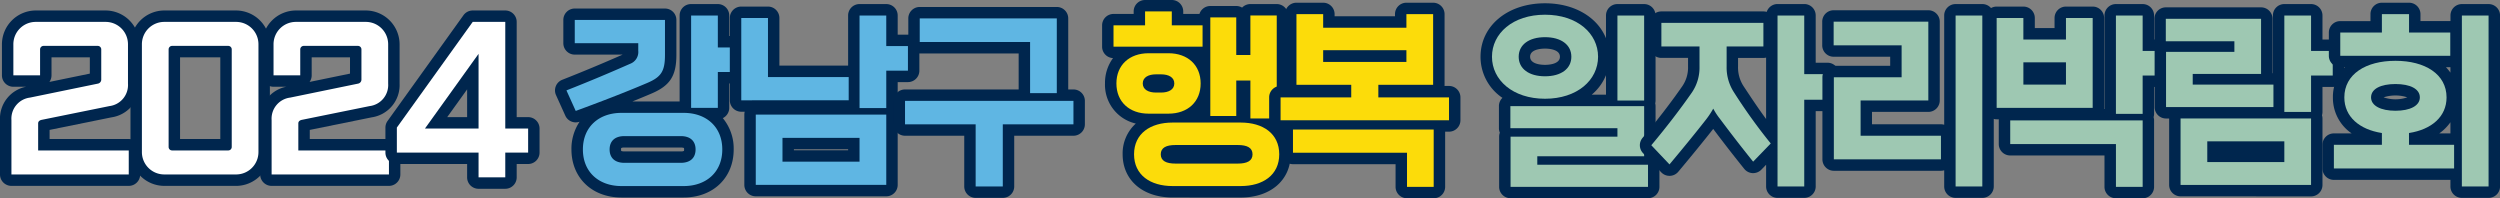 <svg xmlns="http://www.w3.org/2000/svg" xmlns:xlink="http://www.w3.org/1999/xlink" width="350" height="27.757" viewBox="0 0 350 27.757">
  <rect x="0" y="0" width="350" height="27.757" fill="#808080" stroke="none"/>
  <defs>
    <clipPath id="clip-path">
      <rect id="사각형_496" data-name="사각형 496" width="350" height="27.757" transform="translate(0 0)" fill="none"/>
    </clipPath>
  </defs>
  <g id="그룹_546" data-name="그룹 546" transform="translate(0 0)">
    <g id="그룹_545" data-name="그룹 545" clip-path="url(#clip-path)">
      <path id="패스_970" data-name="패스 970" d="M1.6,25.855a1.6,1.6,0,0,1-1.6-1.6V16.639a4.541,4.541,0,0,1,3.653-4.662H1.871a1.6,1.6,0,0,1-1.6-1.6V6.041A4.749,4.749,0,0,1,5.015,1.3h9.757a4.75,4.75,0,0,1,4.745,4.744v5.5a4.563,4.563,0,0,1-3.884,4.712L6.942,18.019v1.275H18.025a1.6,1.6,0,0,1,1.6,1.6v3.361a1.6,1.6,0,0,1-1.6,1.6ZM7.211,10.377a1.593,1.593,0,0,1-.294.925l5.659-1.164V7.858H7.211Z" transform="translate(0 0.168)" fill="#00264e"/>
      <path id="패스_971" data-name="패스 971" d="M1.417,24.072V16.456a2.969,2.969,0,0,1,2.6-3.144l9.487-1.952a.577.577,0,0,0,.488-.541V6.563a.487.487,0,0,0-.488-.489H5.916a.487.487,0,0,0-.488.489v3.632H1.688V5.858A3.128,3.128,0,0,1,4.831,2.714h9.758a3.129,3.129,0,0,1,3.145,3.144v5.5a2.969,2.969,0,0,1-2.6,3.144L5.645,16.428c-.271.054-.487.218-.487.489v3.794H17.842v3.361Z" transform="translate(0.183 0.351)" fill="#fff"/>
      <path id="패스_972" data-name="패스 972" d="M20.919,25.855a4.749,4.749,0,0,1-4.743-4.744V6.041A4.749,4.749,0,0,1,20.919,1.3H30.948a4.75,4.75,0,0,1,4.745,4.744v15.07a4.75,4.75,0,0,1-4.745,4.744Zm7.833-18H23.116V19.294h5.635Z" transform="translate(2.091 0.168)" fill="#00264e"/>
      <path id="패스_973" data-name="패스 973" d="M20.735,24.072a3.129,3.129,0,0,1-3.143-3.144V5.858a3.129,3.129,0,0,1,3.143-3.144H30.764A3.13,3.13,0,0,1,33.91,5.858v15.07a3.13,3.13,0,0,1-3.146,3.144ZM30.169,6.563a.487.487,0,0,0-.488-.489H21.82a.486.486,0,0,0-.487.489V20.223a.485.485,0,0,0,.487.488h7.861a.486.486,0,0,0,.488-.488Z" transform="translate(2.274 0.351)" fill="#fff"/>
      <path id="패스_974" data-name="패스 974" d="M33.856,25.855a1.6,1.6,0,0,1-1.6-1.6V16.639a4.541,4.541,0,0,1,3.653-4.662H34.127a1.6,1.6,0,0,1-1.6-1.6V6.041A4.749,4.749,0,0,1,37.271,1.3h9.757a4.75,4.75,0,0,1,4.745,4.744v5.5a4.563,4.563,0,0,1-3.884,4.712L39.2,18.019v1.275H50.281a1.6,1.6,0,0,1,1.6,1.6v3.361a1.6,1.6,0,0,1-1.6,1.6Zm5.611-15.478a1.593,1.593,0,0,1-.294.925l5.659-1.164V7.858H39.467Z" transform="translate(4.169 0.168)" fill="#00264e"/>
      <path id="패스_975" data-name="패스 975" d="M33.673,24.072V16.456a2.969,2.969,0,0,1,2.6-3.144l9.487-1.952a.577.577,0,0,0,.488-.541V6.563a.487.487,0,0,0-.488-.489h-7.59a.487.487,0,0,0-.488.489v3.632h-3.74V5.858a3.128,3.128,0,0,1,3.143-3.144h9.758A3.129,3.129,0,0,1,49.99,5.858v5.5a2.969,2.969,0,0,1-2.6,3.144L37.9,16.428c-.271.054-.487.218-.487.489v3.794H50.1v3.361Z" transform="translate(4.353 0.351)" fill="#fff"/>
      <path id="패스_976" data-name="패스 976" d="M60.821,26.262a1.6,1.6,0,0,1-1.6-1.6V22.793H49.383a1.6,1.6,0,0,1-1.6-1.6V17.7a1.6,1.6,0,0,1,.3-.933l10.624-14.8a1.6,1.6,0,0,1,1.3-.667h4.554a1.6,1.6,0,0,1,1.6,1.6V16.23h1.6a1.6,1.6,0,0,1,1.6,1.6v3.362a1.6,1.6,0,0,1-1.6,1.6h-1.6v1.869a1.6,1.6,0,0,1-1.6,1.6Zm-1.6-10.031V12.345L56.432,16.23Z" transform="translate(6.176 0.168)" fill="#00264e"/>
      <path id="패스_977" data-name="패스 977" d="M60.638,24.478V21.009H49.2v-3.5l10.624-14.8h4.555V17.648h3.2v3.361h-3.2v3.469Zm0-17.292L53.131,17.648h7.507Z" transform="translate(6.36 0.351)" fill="#fff"/>
      <path id="패스_978" data-name="패스 978" d="M78.1,27.585c-4.117,0-6.992-2.766-6.992-6.724a6.8,6.8,0,0,1,1.142-3.888,1.6,1.6,0,0,1-2-.845l-1.3-2.874a1.6,1.6,0,0,1,.873-2.15c2.829-1.113,5.527-2.237,8.456-3.523H71.573a1.6,1.6,0,0,1-1.6-1.6V2.729a1.6,1.6,0,0,1,1.6-1.6H84.2a1.6,1.6,0,0,1,1.6,1.6V7.607c0,2.95-.881,4.319-3.5,5.431-.838.357-1.719.722-2.655,1.1h6.608V2.105a1.6,1.6,0,0,1,1.6-1.6H91.6a1.6,1.6,0,0,1,1.6,1.6V4.977h1.435a1.6,1.6,0,0,1,1.6,1.6v3.442a1.6,1.6,0,0,1-1.6,1.6H93.2v3.414a1.6,1.6,0,0,1-.9,1.44,6.679,6.679,0,0,1,1.522,4.388c0,3.958-2.876,6.724-6.995,6.724Zm-.024-6.514a1.211,1.211,0,0,0,.431.061h7.915a.844.844,0,0,0,.446-.078c-.007,0,.014-.067.014-.193a.576.576,0,0,0-.029-.21h0a1.189,1.189,0,0,0-.429-.061H78.512a.847.847,0,0,0-.447.078c.007,0-.012.067-.012.192a.583.583,0,0,0,.028.21" transform="translate(8.894 0.065)" fill="#00264e"/>
      <path id="패스_979" data-name="패스 979" d="M80.279,5.8h-8.89V2.545H84.02V7.424c0,2.331-.542,3.117-2.521,3.957-3.117,1.328-6.587,2.656-9.975,3.9l-1.3-2.874c3.308-1.3,6.126-2.493,8.891-3.713a1.763,1.763,0,0,0,1.164-1.843Zm-2.358,20c-3.116,0-5.392-1.924-5.392-5.122s2.277-5.123,5.392-5.123h8.728c3.118,0,5.394,1.924,5.394,5.123S89.767,25.8,86.649,25.8Zm.408-6.992c-1.3,0-2.06.676-2.06,1.87s.759,1.87,2.06,1.87h7.915c1.3,0,2.06-.678,2.06-1.87s-.759-1.87-2.06-1.87Zm9.35-3.958V1.922H91.42V6.394h3.035V9.836H91.42V14.85Z" transform="translate(9.077 0.248)" fill="#5fb6e3"/>
      <path id="패스_980" data-name="패스 980" d="M94.112,27.421a1.6,1.6,0,0,1-1.6-1.6V15.983a1.617,1.617,0,0,1,.052-.407h-.484a1.6,1.6,0,0,1-1.6-1.6V2.456a1.6,1.6,0,0,1,1.6-1.6h3.74a1.6,1.6,0,0,1,1.6,1.6V9.123h9.621V2.105a1.6,1.6,0,0,1,1.6-1.6h3.74a1.6,1.6,0,0,1,1.6,1.6V4.787h1.435a1.6,1.6,0,0,1,1.6,1.6V9.829a1.6,1.6,0,0,1-1.6,1.6h-1.435V15.06a1.56,1.56,0,0,1-.068.462,1.552,1.552,0,0,1,.068.461v9.838a1.6,1.6,0,0,1-1.6,1.6Zm12.929-6.586H99.453v.133h7.587Z" transform="translate(11.695 0.065)" fill="#00264e"/>
      <path id="패스_981" data-name="패스 981" d="M91.9,13.794V2.274h3.739V10.54h11.3v3.253ZM93.929,15.8H112.2v9.838H93.929Zm14.529,3.252H97.669v3.334h10.789Zm0-4.174V1.922h3.74V6.2h3.035V9.646H112.2v5.232Z" transform="translate(11.878 0.248)" fill="#5fb6e3"/>
      <path id="패스_982" data-name="패스 982" d="M122.275,27.591a1.6,1.6,0,0,1-1.6-1.6v-7.1h-8.292a1.6,1.6,0,0,1-1.6-1.6V14.012a1.6,1.6,0,0,1,1.6-1.6h15.909V7.372H114.443a1.6,1.6,0,0,1-1.6-1.6V2.464a1.6,1.6,0,0,1,1.6-1.6h19.189a1.6,1.6,0,0,1,1.6,1.6v9.948h.731a1.6,1.6,0,0,1,1.6,1.6V17.29a1.6,1.6,0,0,1-1.6,1.6h-8.292v7.1a1.6,1.6,0,0,1-1.6,1.6Z" transform="translate(14.32 0.112)" fill="#00264e"/>
      <path id="패스_983" data-name="패스 983" d="M125.888,17.107v8.7h-3.8v-8.7H112.2V13.829h23.58v3.278Zm3.821-4.363V5.589H114.26V2.281h19.189V12.744Z" transform="translate(14.503 0.295)" fill="#5fb6e3"/>
      <path id="패스_984" data-name="패스 984" d="M146.5,27.649c-4.183,0-6.992-2.429-6.992-6.046a5.631,5.631,0,0,1,1.844-4.306,5.562,5.562,0,0,1-4.313-5.615,5.831,5.831,0,0,1,1.124-3.549,1.6,1.6,0,0,1-1.529-1.6V3.552a1.6,1.6,0,0,1,1.6-1.6h2.818V1.6a1.6,1.6,0,0,1,1.6-1.6h3.74a1.6,1.6,0,0,1,1.6,1.6v.351h2.27A1.6,1.6,0,0,1,151.783.84h3.631a1.6,1.6,0,0,1,.821.225A1.592,1.592,0,0,1,157.392.57h3.688a1.6,1.6,0,0,1,1.6,1.6V16.589A1.6,1.6,0,0,1,161.843,18a5.733,5.733,0,0,1,1.19,3.607c0,3.617-2.811,6.046-6.995,6.046Z" transform="translate(17.661 0)" fill="#00264e"/>
      <path id="패스_985" data-name="패스 985" d="M138.048,6.351V3.368h4.418V1.417h3.741V3.368h4.309V6.351Zm4.906,9.377c-2.682,0-4.5-1.653-4.5-4.229s1.817-4.228,4.5-4.228h2.793c2.684,0,4.5,1.654,4.5,4.228s-1.815,4.229-4.5,4.229Zm3.362,10.137c-3.117,0-5.393-1.545-5.393-4.446s2.277-4.445,5.393-4.445h9.541c3.117,0,5.393,1.545,5.393,4.445s-2.277,4.446-5.393,4.446Zm-1.6-13.091c1.03,0,1.843-.407,1.843-1.275s-.813-1.274-1.843-1.274h-.733c-1.03,0-1.842.408-1.842,1.274s.812,1.275,1.842,1.275Zm2.006,7.345c-1.3,0-2.06.379-2.06,1.3s.76,1.3,2.06,1.3h8.727c1.3,0,2.061-.379,2.061-1.3s-.759-1.3-2.061-1.3Zm10.489-3.713V11.094h-1.978v4.96H151.6V2.257h3.632V7.516h1.978V1.986H160.9V16.406Z" transform="translate(17.844 0.183)" fill="#fcdc0a"/>
      <path id="패스_986" data-name="패스 986" d="M176.642,27.714a1.6,1.6,0,0,1-1.6-1.6V22.942H160.678a1.6,1.6,0,0,1-1.6-1.6V18.389h-.134a1.6,1.6,0,0,1-1.6-1.6v-3.2a1.6,1.6,0,0,1,1.6-1.6h.63a1.525,1.525,0,0,1-.008-.16V1.937a1.6,1.6,0,0,1,1.6-1.6h3.74a1.6,1.6,0,0,1,1.6,1.6v.3h8.455v-.3a1.6,1.6,0,0,1,1.6-1.6h3.74a1.6,1.6,0,0,1,1.6,1.6v9.893a1.521,1.521,0,0,1-.008.16h.631a1.6,1.6,0,0,1,1.6,1.6v3.2a1.6,1.6,0,0,1-1.6,1.6h-.542v7.724a1.6,1.6,0,0,1-1.6,1.6Z" transform="translate(20.338 0.044)" fill="#00264e"/>
      <path id="패스_987" data-name="패스 987" d="M158.76,16.606v-3.2h9.893V11.647h-7.671V1.754h3.74v1.9h11.654v-1.9h3.741v9.893h-7.67v1.761h9.893v3.2Zm17.7,9.324V21.159H160.495V17.908h19.7V25.93ZM176.376,6.8H164.722V8.448h11.654Z" transform="translate(20.521 0.227)" fill="#fcdc0a"/>
      <path id="패스_988" data-name="패스 988" d="M187.754,27.7a1.6,1.6,0,0,1-1.6-1.6V19.084a1.59,1.59,0,0,1,.1-.561,1.589,1.589,0,0,1-.129-.631V14.8a1.594,1.594,0,0,1,.491-1.154,6.906,6.906,0,0,1-3.066-5.757c0-4.336,3.8-7.482,9.026-7.482,4.121,0,7.353,1.952,8.538,4.9V2.118a1.6,1.6,0,0,1,1.6-1.6h3.739a1.6,1.6,0,0,1,1.6,1.6v11.9a1.614,1.614,0,0,1-.049.393,1.614,1.614,0,0,1,.049.393v7.012a1.6,1.6,0,0,1,.543,1.2V26.1a1.6,1.6,0,0,1-1.6,1.6Zm13.361-14.5V10.471a7.012,7.012,0,0,1-2,2.731Zm-8.538-6.449c-.49,0-2.086.082-2.086,1.138s1.6,1.137,2.086,1.137,2.087-.084,2.087-1.137-1.6-1.138-2.087-1.138" transform="translate(23.725 0.053)" fill="#00264e"/>
      <path id="패스_989" data-name="패스 989" d="M192.394,13.588c-4.526,0-7.426-2.629-7.426-5.881s2.9-5.882,7.426-5.882,7.427,2.629,7.427,5.882-2.9,5.881-7.427,5.881M187.57,25.921V18.9h14.962V17.709H187.543V14.618h18.729v7.021h-14.96v1.192h15.5v3.09Zm4.824-20.952c-2.249,0-3.686,1.058-3.686,2.738s1.436,2.737,3.686,2.737,3.687-1.057,3.687-2.737-1.438-2.738-3.687-2.738m10.137-3.034h3.74v11.9h-3.74Z" transform="translate(23.909 0.236)" fill="#9ec8b2"/>
      <path id="패스_990" data-name="패스 990" d="M222.576,27.638a1.6,1.6,0,0,1-1.6-1.6V23l-.665.685a1.606,1.606,0,0,1-1.151.488h-.072a1.6,1.6,0,0,1-1.174-.6c-1.478-1.837-2.868-3.625-4.344-5.59-1.292,1.645-3.043,3.793-4.893,6a1.6,1.6,0,0,1-1.177.571h-.049a1.6,1.6,0,0,1-1.161-.5l-2.548-2.683a1.6,1.6,0,0,1-.066-2.131c2.082-2.482,4.02-5,5.6-7.284a4.609,4.609,0,0,0,.771-2.718V8.041h-3.74a1.6,1.6,0,0,1-1.6-1.6V3.135a1.6,1.6,0,0,1,1.6-1.6H220.6a1.626,1.626,0,0,1,.46.065,1.6,1.6,0,0,1,1.52-1.1h3.739a1.6,1.6,0,0,1,1.6,1.6V8.717h1.653a1.6,1.6,0,0,1,1.6,1.6v3.577a1.6,1.6,0,0,1-1.6,1.6h-1.653V26.038a1.6,1.6,0,0,1-1.6,1.6Zm-5.529-18.4a4.79,4.79,0,0,0,.762,2.744l.178.271c.941,1.419,1.9,2.869,2.988,4.344V8a1.565,1.565,0,0,1-.379.045h-3.549Z" transform="translate(26.279 0.065)" fill="#00264e"/>
      <path id="패스_991" data-name="패스 991" d="M218.977,22.385c-1.789-2.222-3.306-4.2-4.663-6.017a9.075,9.075,0,0,1-.921-1.409,11.715,11.715,0,0,1-.92,1.409c-1.409,1.815-3.362,4.2-5.206,6.4l-2.546-2.683c2.114-2.522,4.094-5.1,5.693-7.4a6.2,6.2,0,0,0,1.056-3.632V6.257h-5.339V2.952h14.283V6.257h-5.148V9.05a6.373,6.373,0,0,0,1.03,3.632,76.775,76.775,0,0,0,5.148,7.156Zm3.415,3.469V1.922h3.74v8.212h3.252v3.577h-3.252V25.854Z" transform="translate(26.462 0.248)" fill="#9ec8b2"/>
      <path id="패스_992" data-name="패스 992" d="M244.587,27.638a1.6,1.6,0,0,1-1.6-1.6V23.777a1.627,1.627,0,0,1-.46.067h-14.99a1.6,1.6,0,0,1-1.6-1.6V10.751a1.6,1.6,0,0,1,1.6-1.6h7.888V7.879H227.51a1.6,1.6,0,0,1-1.6-1.6V2.971a1.6,1.6,0,0,1,1.6-1.6h13.255a1.6,1.6,0,0,1,1.6,1.6V14a1.6,1.6,0,0,1-1.6,1.6h-7.887v1.733h9.648a1.587,1.587,0,0,1,.46.067V2.105a1.6,1.6,0,0,1,1.6-1.6h3.74a1.6,1.6,0,0,1,1.6,1.6V26.038a1.6,1.6,0,0,1-1.6,1.6Z" transform="translate(29.201 0.065)" fill="#00264e"/>
      <path id="패스_993" data-name="패스 993" d="M227.355,22.06V10.568h9.487V6.1h-9.515V2.788h13.255V13.82H231.1v4.934h11.249V22.06ZM244.4,1.922h3.74V25.854H244.4Z" transform="translate(29.384 0.248)" fill="#9ec8b2"/>
      <path id="패스_994" data-name="패스 994" d="M264.415,27.692a1.6,1.6,0,0,1-1.6-1.6V21.7h-13.2a1.6,1.6,0,0,1-1.6-1.6V16.8a1.553,1.553,0,0,1,.007-.163h-.3a1.6,1.6,0,0,1-1.6-1.6V2.456a1.6,1.6,0,0,1,1.6-1.6h3.739a1.6,1.6,0,0,1,1.6,1.6V3.865h2.763V2.456a1.6,1.6,0,0,1,1.6-1.6h3.74a1.6,1.6,0,0,1,1.6,1.6V15.033a1.544,1.544,0,0,1-.008.163h.061V2.105a1.6,1.6,0,0,1,1.6-1.6h3.741a1.6,1.6,0,0,1,1.6,1.6V5.464h1.435a1.6,1.6,0,0,1,1.6,1.6v3.443a1.6,1.6,0,0,1-1.6,1.6h-1.435v3.766a1.59,1.59,0,0,1-.067.461,1.6,1.6,0,0,1,.067.462v9.3a1.6,1.6,0,0,1-1.6,1.6Z" transform="translate(31.813 0.065)" fill="#00264e"/>
      <path id="패스_995" data-name="패스 995" d="M247.536,14.85V2.273h3.739V5.282h5.964V2.273h3.74V14.85Zm16.7,11.059V19.918h-14.8V16.611h18.54v9.3ZM257.239,8.48h-5.962V11.6h5.962Zm6.994,7.21V1.922h3.741V6.881h3.034v3.443h-3.034V15.69Z" transform="translate(31.996 0.248)" fill="#9ec8b2"/>
      <path id="패스_996" data-name="패스 996" d="M270.755,27.421a1.6,1.6,0,0,1-1.6-1.6V16.526h-.432a1.6,1.6,0,0,1-1.6-1.6V7.2a1.582,1.582,0,0,1,.171-.719,1.593,1.593,0,0,1-.2-.772V2.565a1.6,1.6,0,0,1,1.6-1.6h13.335a1.6,1.6,0,0,1,1.6,1.6V10.18h.052V2.105a1.6,1.6,0,0,1,1.6-1.6h3.741a1.6,1.6,0,0,1,1.6,1.6v3.36h1.435a1.6,1.6,0,0,1,1.6,1.6v3.442a1.6,1.6,0,0,1-1.6,1.6h-1.435v3.5a1.59,1.59,0,0,1-.068.461,1.6,1.6,0,0,1,.068.462v9.3a1.6,1.6,0,0,1-1.6,1.6Z" transform="translate(34.524 0.065)" fill="#00264e"/>
      <path id="패스_997" data-name="패스 997" d="M268.539,14.741V7.017h9.568V5.525h-9.6V2.382h13.335v7.725h-9.568V11.6h11.3v3.144Zm2.033,1.6h18.269v9.3H270.572Zm14.528,3.2H274.312v2.9H285.1Zm0-4.12V1.922h3.741V6.881h3.035v3.443h-3.035v5.1Z" transform="translate(34.707 0.248)" fill="#9ec8b2"/>
      <path id="패스_998" data-name="패스 998" d="M307.443,27.659a1.6,1.6,0,0,1-1.6-1.6v-.92H289.526a1.6,1.6,0,0,1-1.6-1.6V20.232a1.6,1.6,0,0,1,1.6-1.6h2.488a6.018,6.018,0,0,1-2.624-5.041,5.924,5.924,0,0,1,1.689-4.227h-.658a1.6,1.6,0,0,1-1.6-1.6V4.511a1.6,1.6,0,0,1,1.6-1.6h4.228V1.937a1.6,1.6,0,0,1,1.6-1.6h3.8a1.6,1.6,0,0,1,1.6,1.6v.973h4.2V2.127a1.6,1.6,0,0,1,1.6-1.6h3.74a1.6,1.6,0,0,1,1.6,1.6V26.059a1.6,1.6,0,0,1-1.6,1.6Zm-1.6-9.027V17.068a6.448,6.448,0,0,1-1.564,1.564Zm-9.356-5.047a5.132,5.132,0,0,0,3.318,0,5.339,5.339,0,0,0-3.318,0m8.726-4.221a6.28,6.28,0,0,1,.63.761V9.364Z" transform="translate(37.217 0.044)" fill="#00264e"/>
      <path id="패스_999" data-name="패스 999" d="M289.344,23.356V20.049h6.721V18.395c-3.143-.487-5.258-2.275-5.258-4.987,0-3.252,3.008-5.122,7.156-5.122s7.155,1.87,7.155,5.122c0,2.711-2.115,4.5-5.258,4.987v1.654h6.315v3.306Zm.894-15.775V4.328h5.827V1.754h3.8V4.328h5.773V7.581Zm7.725,3.957c-2.061,0-3.416.678-3.416,1.87,0,1.165,1.355,1.87,3.416,1.87s3.415-.7,3.415-1.87c0-1.192-1.355-1.87-3.415-1.87m9.3-9.594H311V25.876H307.26Z" transform="translate(37.4 0.227)" fill="#9ec8b2"/>
    </g>
  </g>
</svg>
